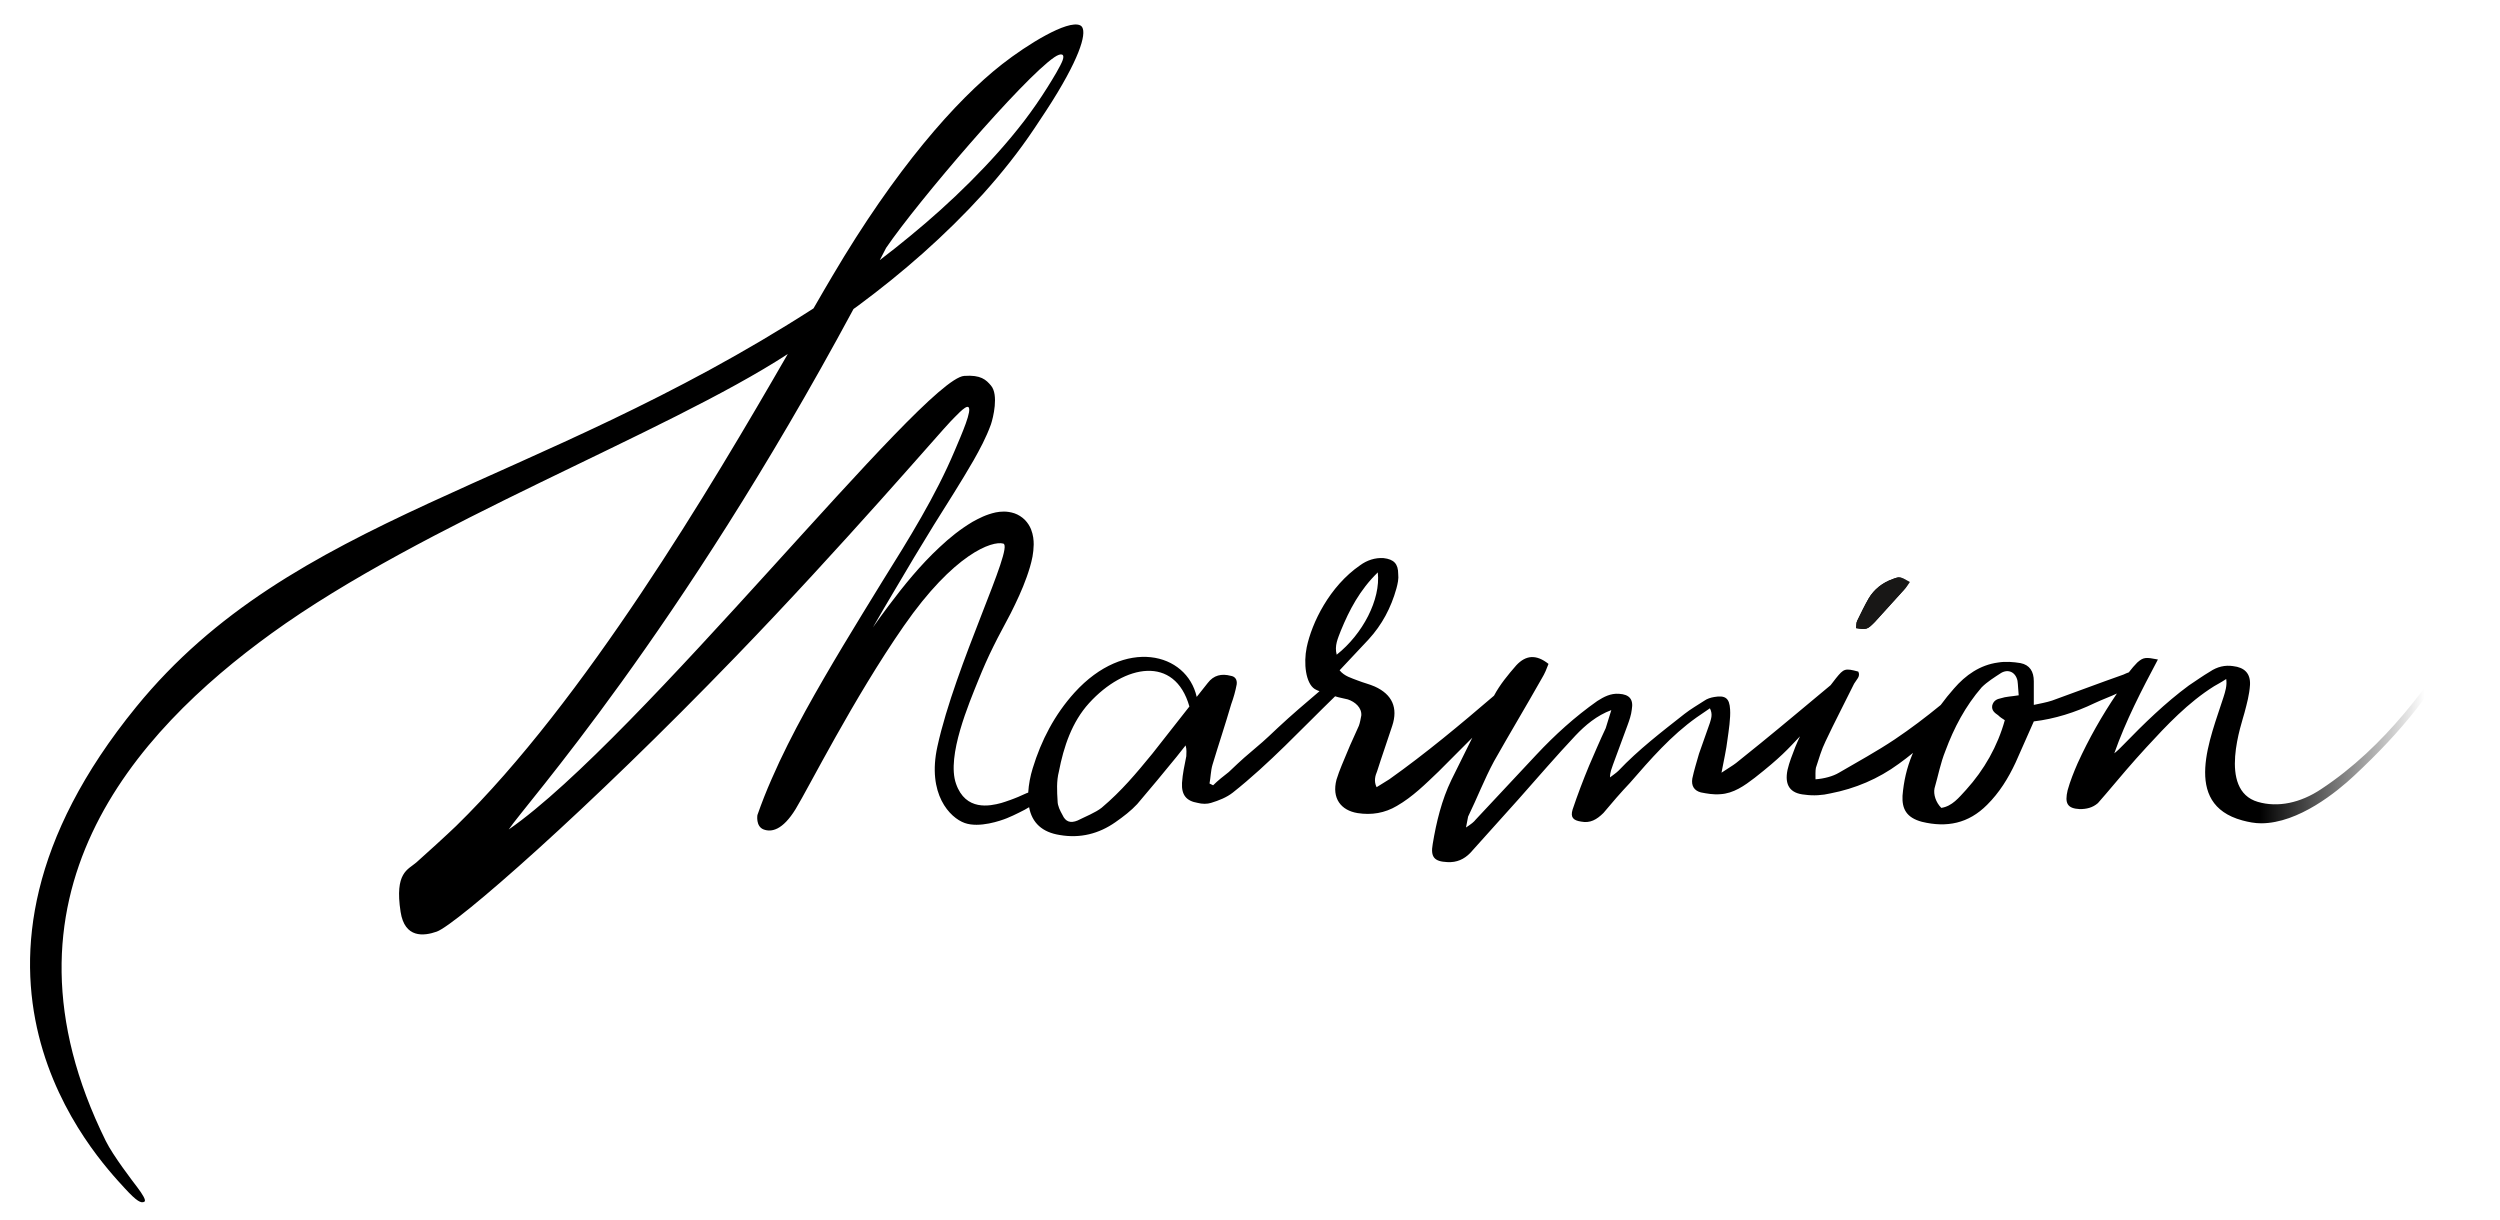 <?xml version="1.0" encoding="utf-8"?>
<!-- Generator: Adobe Illustrator 23.0.1, SVG Export Plug-In . SVG Version: 6.00 Build 0)  -->
<svg version="1.1" id="Ebene_1" xmlns="http://www.w3.org/2000/svg" xmlns:xlink="http://www.w3.org/1999/xlink" x="0px" y="0px"
	 viewBox="0 0 250 122" style="enable-background:new 0 0 250 122;" xml:space="preserve">
<style type="text/css">
	.st0{fill:url(#SVGID_1_);}
	.st1{fill:#181716;}
	.st2{fill:url(#SVGID_2_);}
</style>
<g>
	<g>
		<linearGradient id="SVGID_1_" gradientUnits="userSpaceOnUse" x1="191.282" y1="58.934" x2="190.466" y2="59.289">
			<stop  offset="0.026" style="stop-color:#000000;stop-opacity:0"/>
			<stop  offset="0.935" style="stop-color:#000000"/>
		</linearGradient>
		<path class="st0" d="M187.48,62.2l2.91-3.21c0.24-0.24,0.42-0.55,0.6-0.79c-0.97-0.55-1.03-0.55-1.7-0.3
			c-1.03,0.36-1.88,1.03-2.42,1.94c-0.42,0.73-0.79,1.51-1.15,2.24c-0.12,0.24-0.06,0.48-0.12,0.73
			C186.69,62.99,186.75,62.93,187.48,62.2z"/>
	</g>
	<g>
		<path class="st1" d="M187.48,62.2l2.91-3.21c0.24-0.24,0.42-0.55,0.6-0.79c-0.97-0.55-1.03-0.55-1.7-0.3
			c-1.03,0.36-1.88,1.03-2.42,1.94c-0.42,0.73-0.79,1.51-1.15,2.24c-0.12,0.24-0.06,0.48-0.12,0.73
			C186.69,62.99,186.75,62.93,187.48,62.2z"/>
	</g>
</g>
<linearGradient id="SVGID_2_" gradientUnits="userSpaceOnUse" x1="242.884" y1="59.959" x2="224.636" y2="60.098">
	<stop  offset="0.026" style="stop-color:#000000;stop-opacity:0"/>
	<stop  offset="0.935" style="stop-color:#000000"/>
</linearGradient>
<path class="st2" d="M246.99,62.45c-0.1-0.06-0.23,0.02-0.38,0.25c-3.56,5.63-8.07,11.97-14.49,16.21
	c-2.08,1.39-4.33,1.86-6.33,1.28c-4.06-1.18-1.56-8.01-1.34-8.92c0.24-0.91,0.49-1.81,0.55-2.78c0.06-1.15-0.55-1.75-1.7-1.88
	c-0.79-0.12-1.58,0.06-2.3,0.55c-0.73,0.43-1.39,0.91-2.12,1.39c-2.37,1.75-4.48,3.81-6.54,5.93c-0.3,0.31-0.6,0.61-0.91,0.85
	c1.15-3.27,2.72-6.29,4.36-9.38c-1.21-0.24-1.45-0.24-2.06,0.3c-0.3,0.3-0.55,0.6-0.79,0.91c-0.01,0.02-0.04,0.05-0.05,0.07
	c-0.18,0.07-0.38,0.14-0.55,0.23c-2.42,0.85-4.78,1.75-7.14,2.6c-0.54,0.18-1.22,0.3-1.82,0.43v-2.37c0-0.97-0.41-1.63-1.33-1.81
	c-0.72-0.12-1.51-0.18-2.23-0.06c-1.82,0.24-3.27,1.27-4.42,2.6c-0.47,0.53-0.91,1.08-1.33,1.65c-1.49,1.22-3.02,2.38-4.6,3.44
	c-1.81,1.21-3.69,2.23-5.57,3.33c-0.6,0.36-1.5,0.6-2.35,0.66c0-0.42-0.02-0.85,0.04-1.15c0.3-0.91,0.55-1.81,0.97-2.66
	c0.91-1.94,1.93-3.87,2.85-5.75c0.24-0.42,0.66-0.72,0.42-1.21c-1.33-0.36-1.45-0.3-2.23,0.66c-0.18,0.23-0.35,0.46-0.54,0.7
	c-2.31,1.92-4.61,3.86-6.97,5.78l-2.48,2c-0.3,0.24-0.92,0.6-1.46,0.97c0.24-1.27,0.48-2.3,0.6-3.33c0.12-0.85,0.32-2.15,0.26-2.99
	c-0.06-1.15-0.49-1.44-1.59-1.25c-0.36,0.06-0.72,0.18-0.97,0.36c-0.66,0.43-1.39,0.85-2,1.33c-2.3,1.81-4.6,3.57-6.6,5.68
	c-0.24,0.24-0.55,0.43-0.85,0.67c0-0.55,0.18-0.91,0.3-1.28l1.45-3.93c0.18-0.49,0.37-1.03,0.43-1.58c0.18-1.02-0.24-1.51-1.28-1.57
	c-0.84-0.06-1.51,0.3-2.17,0.72c-2.24,1.58-4.24,3.39-6.11,5.39l-6.05,6.47c-0.18,0.24-0.43,0.43-0.97,0.79l0.21-1.09
	c0.91-1.87,1.61-3.71,2.59-5.53c1.57-2.78,3.21-5.51,4.78-8.29c0.3-0.49,0.49-0.97,0.67-1.45c-1.22-0.97-2.26-0.89-3.22,0.14
	c-0.82,0.94-1.64,1.93-2.23,3.04c-3.36,2.88-6.82,5.77-10.47,8.36l-1.27,0.79c-0.3-0.6-0.13-1.17,0.05-1.59
	c0.48-1.52,1.02-3.03,1.51-4.54c0.6-1.81,0-3.15-1.75-3.94c-0.55-0.24-1.09-0.36-1.7-0.6c-0.6-0.24-1.33-0.42-1.81-1.02l2.9-3.09
	c1.33-1.45,2.24-3.15,2.78-5.09c0.13-0.48,0.24-0.97,0.18-1.45c0-1.02-0.43-1.47-1.46-1.59c-0.85-0.06-1.67,0.22-2.34,0.71
	c-3.08,2.12-4.84,5.77-5.35,8.21c-0.33,1.61-0.1,3.59,0.8,4.17c0.15,0.1,0.31,0.15,0.48,0.22c-1.41,1.2-2.81,2.39-4.17,3.66
	c-2.72,2.6-2.17,1.81-4.9,4.42c-0.54,0.42-1.09,0.85-1.57,1.33l-0.36-0.18c0.12-0.6,0.12-1.28,0.3-1.88c0.6-2,1.27-3.99,1.87-6.05
	c0.24-0.66,0.43-1.33,0.55-1.99c0.06-0.49-0.18-0.79-0.6-0.85c-0.91-0.24-1.7-0.07-2.3,0.72l-1.1,1.39c-1-4.44-7.16-6-12.22-0.43
	c-1.99,2.2-3.33,4.78-4.18,7.57c-0.24,0.77-0.4,1.61-0.45,2.43c-0.06,0.02-0.12,0.04-0.17,0.06c-0.27,0.13-0.55,0.24-0.83,0.37
	c-0.28,0.11-0.56,0.23-0.85,0.33h-0.01c-0.28,0.1-0.56,0.2-0.84,0.28c-1.11,0.3-3.56,0.84-4.52-1.93c-0.97-2.77,1.33-8.1,2.24-10.37
	c0.46-1.14,0.95-2.26,1.5-3.36c0.54-1.11,1.14-2.16,1.74-3.33c0.58-1.16,1.14-2.34,1.59-3.61c0.23-0.65,0.44-1.31,0.58-2.04
	c0.07-0.38,0.11-0.77,0.12-1.21c0-0.43-0.04-0.94-0.27-1.53c-0.13-0.31-0.32-0.63-0.61-0.93c-0.29-0.29-0.67-0.53-1.05-0.66
	c-0.77-0.25-1.39-0.18-1.87-0.09c-0.98,0.22-1.65,0.58-2.31,0.94c-1.27,0.76-2.31,1.61-3.29,2.53c-1.95,1.81-3.57,3.82-5.12,5.88
	c-0.53,0.71-1.05,1.42-1.56,2.15c0.73-1.28,1.48-2.55,2.23-3.81c1.26-2.16,2.56-4.31,3.87-6.44c1.33-2.13,2.69-4.24,3.97-6.46
	c0.63-1.12,1.25-2.26,1.73-3.58c0.23-0.68,0.79-2.97,0.01-3.89c-0.49-0.58-1.01-1.09-2.68-0.97c-4.13,0.29-32.48,36.3-45.55,45.36
	c1.6-2.43,16.94-19.45,34.48-52.05c0.17-0.12,0.34-0.24,0.5-0.36c4.47-3.31,8.68-7,12.43-11.12c1.87-2.08,3.61-4.26,5.16-6.58
	c0.73-1.1,1.57-2.34,2.34-3.63c2.65-4.42,2.92-6.38,2.23-6.68c-1.27-0.57-5.32,1.95-7.8,3.89c-4.63,3.62-10.69,10.52-16.96,21.16
	c-0.52,0.86-1.09,1.87-1.72,2.95l-0.18,0.31C53.24,48.94,29.27,51.5,13.63,70.68c-21.65,26.54-3.98,45.06-1.15,48.15
	c1.2,1.31,1.65,1.54,1.97,1.33c0.18-0.12-0.2-0.74-0.69-1.39c-0.49-0.65-2.45-3.19-3.18-4.67C-1.48,89.69,13.5,73.22,27.15,63.34
	c15.26-11.04,39.31-19.93,51.63-27.94l-0.03,0.05c-7.67,13.31-20.3,34.6-33.14,47.15c-0.74,0.72-3.27,3.03-3.97,3.64
	c-0.85,0.74-2.19,1-1.58,4.95c0.41,2.65,2.32,2.43,3.62,1.97c1.96-0.71,15.03-12.11,29.9-27.51c10.6-10.96,20.67-22.7,21.49-23.52
	c0.42-0.41,1.45-1.59,1.75-1.43c0.45,0.24-0.65,2.71-1.35,4.37c-1.91,4.53-4.58,8.82-7.23,13.06c-2.62,4.27-5.26,8.54-7.7,12.97
	c-1.21,2.21-2.37,4.48-3.38,6.81c-0.52,1.18-0.99,2.37-1.42,3.6c0,0-0.18,1.12,0.61,1.43c0.8,0.31,1.92,0.07,3.21-2.03
	c1.28-2.09,5.79-11.07,10.82-18.31c5.02-7.23,8.84-8.55,9.95-8.24c1.11,0.31-4.81,12.14-6.59,20.29c-1.05,4.77,1.26,7.13,2.73,7.65
	c1.46,0.52,3.6-0.23,4.22-0.48c0.41-0.17,0.81-0.35,1.2-0.55c0.19-0.09,0.38-0.19,0.57-0.29c0.15-0.09,0.29-0.17,0.45-0.26
	c0.29,1.58,1.33,2.51,3.06,2.78c2.06,0.36,3.93-0.13,5.57-1.28c0.79-0.55,1.57-1.15,2.18-1.81c1.33-1.57,2.66-3.15,3.93-4.72
	l0.91-1.15c0.13,0.42,0.07,0.78,0.07,1.08c-0.18,0.91-0.37,1.75-0.43,2.67c-0.06,1.21,0.43,1.81,1.57,2c0.43,0.12,0.97,0.12,1.33,0
	c0.79-0.24,1.57-0.55,2.18-1.03c3.64-2.88,6.88-6.38,10.23-9.63c0.42,0.14,0.85,0.2,1.27,0.31c0.73,0.24,1.41,0.83,1.35,1.61
	c-0.07,0.36-0.13,0.72-0.24,1.02c-0.36,0.85-0.79,1.7-1.15,2.6c-0.37,0.91-0.79,1.81-1.09,2.79c-0.49,1.87,0.44,3.08,2.11,3.35
	c1.39,0.22,2.72,0,3.93-0.72c1.58-0.91,2.85-2.18,4.18-3.45l3.36-3.37c-0.7,1.4-1.39,2.81-2.09,4.22c-0.97,2-1.51,4.23-1.87,6.41
	c-0.24,1.33,0.18,1.75,1.45,1.81c0.97,0.06,1.7-0.3,2.3-0.91l4.84-5.39c1.88-2.12,3.75-4.3,5.69-6.36c0.97-1.02,2.12-2,3.58-2.54
	c-0.18,0.54-0.38,1.27-0.56,1.81c-0.6,1.27-1.12,2.5-1.67,3.77c-0.6,1.45-1.15,2.9-1.64,4.36c-0.24,0.79,0.06,1.09,0.85,1.21
	c0.91,0.18,1.56-0.2,2.23-0.86c0.85-1.02,1.75-2.06,2.66-3.02c2.06-2.37,4.11-4.73,6.66-6.54l1.33-0.91c0.3,0.6,0.12,1.03,0,1.45
	l-1.09,3.09c-0.24,0.85-0.49,1.63-0.67,2.48c-0.12,0.73,0.18,1.21,0.85,1.39c0.6,0.12,1.28,0.24,1.94,0.18
	c1.33-0.07,2.42-0.85,3.45-1.64c2.59-2.03,3.33-2.88,4.53-4.15c-0.16,0.35-0.33,0.71-0.47,1.06c-0.3,0.79-0.6,1.52-0.78,2.3
	c-0.31,1.51,0.24,2.36,1.75,2.48c0.84,0.12,1.75,0.06,2.54-0.13c2.48-0.48,4.78-1.45,6.84-2.96c0.49-0.35,0.96-0.72,1.42-1.09
	c-0.02,0.07-0.06,0.13-0.08,0.18c-0.55,1.33-0.85,2.66-0.97,4.11c-0.06,1.28,0.37,2.18,1.94,2.6c2.48,0.6,4.65,0.18,6.52-1.7
	c1.22-1.21,2.12-2.66,2.85-4.23l1.82-4.11c2.06-0.24,4.18-0.91,6.06-1.82c0.76-0.36,1.7-0.7,2.25-0.97
	c-1.49,2.2-2.81,4.52-3.93,6.98c-0.37,0.85-0.75,1.79-1,2.7c-0.3,1.28-0.05,1.82,1.22,1.88c0.66,0,1.27-0.13,1.81-0.6l0.79-0.91
	c1.33-1.58,2.66-3.15,4.05-4.66c2.06-2.24,4.17-4.48,6.78-6.12c0.3-0.18,0.67-0.36,1.21-0.72c0.1,0.66-0.1,1.27-0.27,1.81
	c-1.28,4.04-4.21,10.67,1.88,12.33c0.63,0.17,1.25,0.29,1.88,0.29c3.75,0,7.62-3.19,9.27-4.73c4.96-4.63,7.9-8.37,11.64-14.8
	C247.13,62.58,247.04,62.48,246.99,62.45z M88.61,24.79c3.16-4.64,13.71-16.95,16.83-19.07c0.7-0.47,1.05-0.33,0.83,0.29
	c-0.2,0.57-0.97,1.84-1.53,2.73c-0.72,1.15-1.49,2.26-2.32,3.35c-1.65,2.15-3.48,4.17-5.4,6.09c-1.92,1.92-3.95,3.74-6.05,5.46
	c-0.98,0.81-1.98,1.6-2.99,2.37C88.19,25.6,88.4,25.21,88.61,24.79z M115.24,75.36c-1.64,2-3.07,3.72-5.07,5.41
	c-0.61,0.49-1.68,0.91-2.41,1.28c-0.72,0.3-1.21,0.12-1.51-0.55c-0.24-0.43-0.49-0.91-0.49-1.39c-0.06-0.97-0.12-2,0.13-2.96
	c0.48-2.48,1.3-4.95,3.02-6.84c3.55-3.9,8.57-4.81,10.03,0.34L115.24,75.36z M134.09,63.05c0.85-2.06,1.88-4.05,3.69-5.81
	c0.3,2.72-1.51,6.17-4.11,8.23C133.43,64.56,133.79,63.84,134.09,63.05z M200.07,69.83c-0.37,0.07-0.73,0.24-0.85,0.73
	c-0.07,0.49,0.24,0.72,0.6,0.97c0.18,0.18,0.36,0.3,0.66,0.49c-0.72,2.6-2.06,4.96-3.87,6.96c-0.73,0.79-1.39,1.64-2.48,1.81
	c-0.55-0.55-0.8-1.35-0.68-1.95c0.37-1.28,0.6-2.54,1.09-3.75c0.85-2.3,2-4.48,3.63-6.36c0.55-0.55,1.29-1.01,1.95-1.44
	c0.73-0.42,1.45-0.06,1.63,0.79c0.06,0.43,0.06,0.85,0.12,1.45C201.16,69.65,200.61,69.65,200.07,69.83z"/>
</svg>

